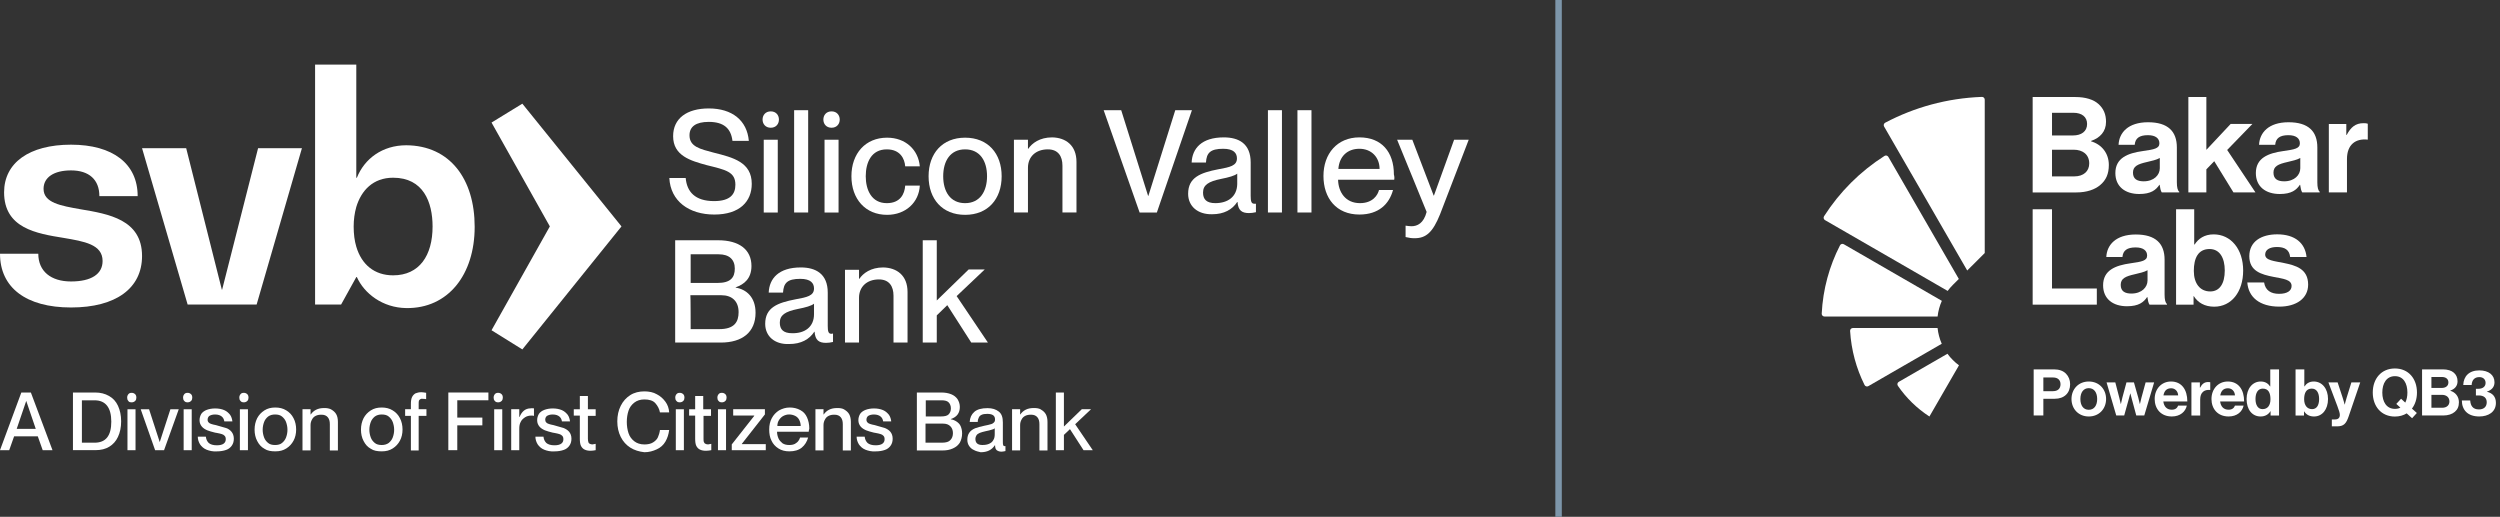 <svg width="387" height="80" viewBox="0 0 387 80" fill="none" xmlns="http://www.w3.org/2000/svg">
<rect x="0" y="0" width="387" height="80" fill="#333333" stroke="none"/>
<g clip-path="url(#clip0_2317_24116)">
<path d="M103.612 27.555H106.146C106.327 29.682 107.594 31.13 110.535 31.13C113.068 31.13 113.838 30.044 113.838 28.596C113.838 26.56 112.299 26.289 109.403 25.565C106.915 24.886 104.2 24.117 104.2 21.085C104.2 18.326 106.327 16.787 109.72 16.787C113.34 16.787 115.647 18.642 115.919 21.809H113.385C113.159 19.909 112.073 18.868 109.72 18.868C107.729 18.868 106.734 19.592 106.734 20.95C106.734 22.714 108.408 23.076 110.444 23.619C113.521 24.388 116.371 25.112 116.371 28.46C116.371 31.175 114.516 33.211 110.58 33.211C106.644 33.211 103.793 31.13 103.612 27.555Z" fill="white"/>
<path d="M118.045 18.507C118.045 17.828 118.498 17.24 119.312 17.24C120.127 17.24 120.579 17.828 120.579 18.507C120.579 19.186 120.127 19.774 119.312 19.774C118.498 19.774 118.045 19.186 118.045 18.507ZM118.226 32.895V21.629H120.398V32.895H118.226Z" fill="white"/>
<path d="M122.932 32.895V17.059H125.104V32.895H122.932Z" fill="white"/>
<path d="M127.457 18.507C127.457 17.828 127.909 17.24 128.723 17.24C129.538 17.24 129.99 17.828 129.99 18.507C129.99 19.186 129.538 19.774 128.723 19.774C127.909 19.774 127.457 19.186 127.457 18.507ZM127.638 32.895V21.629H129.809V32.895H127.638Z" fill="white"/>
<path d="M131.8 27.285C131.8 23.756 133.972 21.312 137.32 21.312C140.216 21.312 142.161 23.213 142.387 25.747H140.125C140.035 24.57 139.356 23.122 137.275 23.122C134.877 23.122 134.017 25.158 134.017 27.285C134.017 29.411 134.922 31.448 137.275 31.448C139.356 31.448 140.035 30.045 140.125 28.733H142.387C142.252 31.312 140.216 33.257 137.32 33.257C133.972 33.257 131.8 30.814 131.8 27.285Z" fill="white"/>
<path d="M143.745 27.285C143.745 23.756 145.871 21.312 149.401 21.312C152.93 21.312 155.056 23.756 155.056 27.285C155.056 30.814 152.93 33.257 149.401 33.257C145.871 33.257 143.745 30.814 143.745 27.285ZM152.794 27.285C152.794 24.932 151.708 23.122 149.401 23.122C147.093 23.122 146.007 24.932 146.007 27.285C146.007 29.638 147.093 31.448 149.401 31.448C151.708 31.448 152.794 29.592 152.794 27.285Z" fill="white"/>
<path d="M166.639 25.066V32.894H164.467V25.654C164.467 24.161 163.789 23.121 162.205 23.121C160.35 23.121 159.128 24.252 159.128 25.971V32.894H156.957V21.628H159.128V23.03H159.174C159.762 22.171 160.938 21.266 162.884 21.266C164.965 21.311 166.639 22.487 166.639 25.066Z" fill="white"/>
<path d="M176.412 32.895L170.847 17.059H173.562L177.724 30.316H177.769L181.932 17.059H184.511L179.082 32.895H176.412Z" fill="white"/>
<path d="M183.923 29.998C183.923 27.464 185.823 26.74 188.628 26.197C190.393 25.881 191.479 25.654 191.479 24.523C191.479 23.709 190.981 23.03 189.352 23.03C187.362 23.03 186.773 23.664 186.683 25.157H184.466C184.556 22.985 186.004 21.266 189.443 21.266C191.75 21.266 193.605 22.216 193.605 25.157V30.315C193.605 31.129 193.696 31.536 194.148 31.536H194.42V32.849C194.058 32.939 193.651 32.984 193.334 32.984C192.248 32.984 191.66 32.577 191.569 31.265H191.524C190.755 32.441 189.488 33.165 187.633 33.165C185.371 33.21 183.923 31.898 183.923 29.998ZM191.524 28.505V26.876C191.162 27.193 190.212 27.464 189.036 27.691C187.045 28.098 186.23 28.641 186.23 29.817C186.23 30.858 186.773 31.446 188.131 31.446C190.076 31.446 191.479 30.451 191.524 28.505Z" fill="white"/>
<path d="M196.275 32.895V17.059H198.446V32.895H196.275Z" fill="white"/>
<path d="M200.844 32.895V17.059H203.016V32.895H200.844Z" fill="white"/>
<path d="M215.821 27.826H207.134C207.179 29.727 208.265 31.446 210.527 31.446C212.518 31.446 213.287 30.179 213.468 29.41H215.64C215.052 31.582 213.423 33.21 210.437 33.21C206.862 33.21 204.871 30.677 204.871 27.238C204.871 23.799 206.998 21.266 210.437 21.266C213.875 21.266 215.775 23.528 215.775 27.012C215.866 27.328 215.866 27.645 215.821 27.826ZM213.558 26.152C213.558 24.388 212.337 23.03 210.437 23.03C208.536 23.03 207.315 24.252 207.179 26.152H213.558Z" fill="white"/>
<path d="M217.585 36.696V34.931C217.947 34.976 218.174 35.022 218.49 35.022C219.395 35.022 220.391 34.569 220.843 32.804L216.273 21.629H218.626L221.929 30.271H221.974L225.096 21.629H227.358L222.924 33.166C221.793 35.972 220.752 36.877 218.988 36.877C218.49 36.877 218.174 36.831 217.585 36.696Z" fill="white"/>
<path d="M104.517 53.029V37.193H111.168C114.426 37.193 116.326 38.641 116.326 41.175C116.326 43.12 115.195 44.025 113.883 44.478V44.523C115.557 44.795 116.96 46.016 116.96 48.414C116.96 51.446 114.878 53.029 111.575 53.029H104.517ZM106.915 43.799H111.078C113.068 43.799 113.747 42.985 113.747 41.582C113.747 40.18 112.887 39.365 111.259 39.365H106.915C106.915 39.32 106.915 43.799 106.915 43.799ZM106.915 50.948H111.349C113.702 50.948 114.335 49.817 114.335 48.324C114.335 46.65 113.34 45.7 111.666 45.7H106.87C106.915 45.745 106.915 50.948 106.915 50.948Z" fill="white"/>
<path d="M118.453 50.133C118.453 47.599 120.353 46.875 123.158 46.332C124.923 46.015 126.009 45.789 126.009 44.658C126.009 43.844 125.511 43.165 123.882 43.165C121.891 43.165 121.303 43.798 121.213 45.291H118.996C119.086 43.12 120.534 41.4 123.973 41.4C126.28 41.4 128.135 42.396 128.135 45.291V50.45C128.135 51.264 128.226 51.671 128.678 51.671C128.723 51.671 128.814 51.671 128.95 51.626V52.938C128.588 53.029 128.18 53.074 127.864 53.074C126.778 53.074 126.19 52.666 126.099 51.354H126.054C125.285 52.531 124.018 53.255 122.163 53.255C119.9 53.345 118.453 52.033 118.453 50.133ZM126.009 48.64V47.011C125.647 47.328 124.697 47.599 123.52 47.825C121.529 48.233 120.715 48.775 120.715 49.952C120.715 50.992 121.258 51.581 122.615 51.581C124.561 51.626 126.009 50.63 126.009 48.64Z" fill="white"/>
<path d="M140.487 45.201V53.029H138.315V45.789C138.315 44.296 137.637 43.255 136.053 43.255C134.198 43.255 132.976 44.387 132.976 46.106V53.029H130.805V41.762H132.976V43.165H133.022C133.61 42.305 134.786 41.4 136.732 41.4C138.813 41.446 140.487 42.622 140.487 45.201Z" fill="white"/>
<path d="M150.351 53.029L146.64 47.238L145.012 48.821V53.029H142.84V37.193H145.012V46.514L149.943 41.718H152.432L148.088 45.835L152.93 53.029H150.351Z" fill="white"/>
<path d="M12.488 32.396C9.411 31.853 6.742 31.4 6.742 29.229C6.742 27.464 8.325 26.378 10.995 26.378C13.8 26.378 15.383 27.826 15.383 30.36H21.311C21.311 25.337 17.465 22.396 10.995 22.396C4.525 22.396 0.633 25.202 0.633 29.771C0.633 35.337 5.656 36.151 9.864 36.83C13.031 37.373 15.881 37.825 15.881 40.404C15.881 42.44 14.117 43.571 10.995 43.571C7.873 43.571 5.927 41.988 5.927 39.273H0C0 44.522 4.027 47.598 10.995 47.598C17.962 47.598 21.989 44.612 21.989 39.635C21.989 33.979 16.786 33.12 12.488 32.396Z" fill="white"/>
<path d="M34.386 44.838H34.341L28.821 22.939H21.989L29.047 47.146H29.41H38.594H39.725L46.739 22.939H39.952L34.386 44.838Z" fill="white"/>
<path d="M60.855 42.622C57.959 42.622 55.969 40.948 55.154 38.188C54.883 37.283 54.747 36.242 54.747 35.066C54.747 34.025 54.883 32.985 55.154 32.035C55.923 29.501 57.733 27.51 60.855 27.51C65.516 27.51 66.963 31.265 66.963 35.066C66.963 39.545 64.927 42.622 60.855 42.622ZM62.891 22.488C59.181 22.488 56.421 24.569 55.245 27.51H55.154V10H48.775V47.147H52.801L55.154 42.893H55.245C56.376 45.427 59.226 47.644 62.891 47.69C69.361 47.78 73.479 42.532 73.479 35.111C73.479 27.691 69.633 22.533 62.891 22.488Z" fill="white"/>
<path d="M80.858 16.049L76.089 18.972L85.116 35.047L76.089 51.123L80.858 54.091L96.206 35.047L80.858 16.049Z" fill="white"/>
<path d="M1.43 69.687H0L3.303 60.76H4.778L8.126 69.687H6.61L5.85 67.542H2.185L1.425 69.687H1.43ZM4.063 62.054L2.588 66.384H5.534L4.059 62.054H4.063Z" fill="white"/>
<path d="M11.293 69.687V60.76H14.732C15.537 60.76 16.248 60.936 16.877 61.294C17.505 61.651 17.949 62.14 18.261 62.809C18.573 63.479 18.754 64.284 18.754 65.221C18.754 66.157 18.578 66.963 18.261 67.632C17.949 68.302 17.501 68.791 16.922 69.148C16.343 69.506 15.628 69.682 14.822 69.682H11.298L11.293 69.687ZM14.641 68.528C16.383 68.528 17.229 67.456 17.229 65.271C17.229 63.085 16.338 61.968 14.641 61.968H12.678V68.528H14.641Z" fill="white"/>
<path d="M19.863 62.059C19.727 61.924 19.686 61.747 19.686 61.566C19.686 61.344 19.732 61.209 19.863 61.032C19.994 60.856 20.175 60.81 20.397 60.81C20.618 60.81 20.799 60.901 20.93 61.032C21.062 61.163 21.107 61.344 21.107 61.566C21.107 61.743 21.062 61.924 20.93 62.059C20.795 62.195 20.618 62.281 20.397 62.281C20.13 62.281 19.949 62.236 19.863 62.059ZM20.98 69.692H19.732V63.353H20.98V69.692Z" fill="white"/>
<path d="M25.396 69.689H24.012L21.781 63.35H23.075L24.727 68.44L26.378 63.35H27.672L25.396 69.689Z" fill="white"/>
<path d="M28.518 62.059C28.383 61.924 28.342 61.747 28.342 61.566C28.342 61.344 28.387 61.209 28.518 61.032C28.649 60.856 28.83 60.81 29.052 60.81C29.274 60.81 29.455 60.901 29.586 61.032C29.717 61.163 29.762 61.344 29.762 61.566C29.762 61.743 29.717 61.924 29.586 62.059C29.45 62.195 29.274 62.281 29.052 62.281C28.83 62.281 28.649 62.236 28.518 62.059ZM29.677 69.692H28.428V63.353H29.677V69.692Z" fill="white"/>
<path d="M31.957 69.602C31.509 69.425 31.197 69.109 30.975 68.796C30.753 68.439 30.618 68.036 30.618 67.593H31.866C31.912 67.995 32.043 68.308 32.314 68.575C32.581 68.796 32.984 68.932 33.563 68.932C34.056 68.932 34.409 68.841 34.636 68.665C34.862 68.489 34.948 68.262 34.948 67.995C34.948 67.774 34.902 67.593 34.771 67.462C34.636 67.326 34.504 67.24 34.323 67.195C34.142 67.149 33.875 67.059 33.563 67.018L33.296 66.973C32.803 66.837 32.405 66.751 32.093 66.615C31.78 66.48 31.468 66.303 31.247 66.036C31.025 65.769 30.889 65.457 30.889 65.055C30.889 64.697 30.98 64.385 31.156 64.073C31.333 63.806 31.649 63.58 32.002 63.448C32.355 63.317 32.808 63.227 33.296 63.227C33.83 63.227 34.323 63.317 34.726 63.493C35.129 63.67 35.396 63.941 35.617 64.208C35.839 64.521 35.929 64.878 35.975 65.236H34.726C34.681 64.923 34.55 64.656 34.323 64.475C34.102 64.299 33.789 64.163 33.296 64.163C32.894 64.163 32.627 64.254 32.405 64.385C32.228 64.521 32.138 64.742 32.138 64.964C32.138 65.14 32.183 65.276 32.314 65.412C32.405 65.502 32.536 65.588 32.717 65.634C32.898 65.679 33.12 65.769 33.432 65.81L33.744 65.901C34.237 66.036 34.681 66.168 34.993 66.258C35.305 66.349 35.617 66.57 35.839 66.837C36.061 67.104 36.196 67.462 36.196 67.909C36.196 68.312 36.106 68.67 35.884 68.982C35.663 69.294 35.391 69.516 34.993 69.651C34.595 69.787 34.147 69.873 33.563 69.873C32.939 69.918 32.405 69.783 31.957 69.606V69.602Z" fill="white"/>
<path d="M37.223 62.059C37.088 61.924 37.047 61.747 37.047 61.566C37.047 61.344 37.092 61.209 37.223 61.032C37.355 60.856 37.535 60.81 37.757 60.81C37.979 60.81 38.16 60.901 38.291 61.032C38.422 61.163 38.468 61.344 38.468 61.566C38.468 61.743 38.422 61.924 38.291 62.059C38.155 62.195 37.979 62.281 37.757 62.281C37.535 62.281 37.355 62.236 37.223 62.059ZM38.382 69.692H37.133V63.353H38.382V69.692Z" fill="white"/>
<path d="M40.929 69.466C40.436 69.199 40.083 68.796 39.811 68.263C39.544 67.769 39.409 67.145 39.409 66.521C39.409 65.851 39.544 65.272 39.811 64.734C40.078 64.24 40.436 63.842 40.929 63.53C41.422 63.218 41.956 63.082 42.626 63.082C43.25 63.082 43.829 63.218 44.322 63.53C44.816 63.842 45.168 64.2 45.44 64.734C45.707 65.227 45.843 65.851 45.843 66.475C45.843 67.145 45.707 67.724 45.44 68.217C45.173 68.711 44.816 69.109 44.322 69.421C43.829 69.733 43.295 69.869 42.626 69.869C41.956 69.869 41.377 69.778 40.929 69.466ZM43.653 68.575C43.92 68.353 44.146 68.082 44.277 67.729C44.413 67.371 44.499 66.969 44.499 66.525C44.499 66.082 44.408 65.679 44.277 65.322C44.141 64.964 43.92 64.697 43.653 64.476C43.386 64.254 43.028 64.163 42.58 64.163C42.178 64.163 41.82 64.254 41.508 64.476C41.241 64.697 41.015 64.969 40.884 65.322C40.752 65.675 40.662 66.082 40.662 66.525C40.662 66.969 40.752 67.371 40.884 67.729C41.015 68.086 41.241 68.353 41.508 68.575C41.775 68.796 42.133 68.887 42.58 68.887C43.028 68.887 43.386 68.796 43.653 68.575Z" fill="white"/>
<path d="M51.281 63.395C51.593 63.571 51.86 63.797 52.041 64.11C52.222 64.422 52.308 64.825 52.308 65.313V69.734H51.059V65.671C51.059 65.223 50.969 64.865 50.747 64.598C50.526 64.331 50.213 64.196 49.765 64.196C49.408 64.196 49.141 64.241 48.874 64.372C48.607 64.503 48.426 64.684 48.295 64.951C48.159 65.173 48.073 65.485 48.073 65.797V69.725H46.825V63.34H48.073V64.146H48.118C48.295 63.879 48.566 63.612 48.924 63.431C49.281 63.25 49.684 63.164 50.218 63.164C50.575 63.164 50.933 63.209 51.29 63.386L51.281 63.395Z" fill="white"/>
<path d="M57.398 69.466C56.905 69.199 56.552 68.796 56.281 68.263C56.014 67.769 55.878 67.145 55.878 66.521C55.878 65.851 56.014 65.272 56.281 64.734C56.548 64.24 56.905 63.842 57.398 63.53C57.892 63.218 58.425 63.082 59.095 63.082C59.719 63.082 60.299 63.218 60.792 63.53C61.285 63.842 61.638 64.2 61.909 64.734C62.176 65.227 62.312 65.851 62.312 66.475C62.312 67.145 62.176 67.724 61.909 68.217C61.642 68.711 61.285 69.109 60.792 69.421C60.299 69.733 59.765 69.869 59.095 69.869C58.425 69.869 57.846 69.778 57.398 69.466ZM60.167 68.575C60.434 68.353 60.661 68.082 60.792 67.729C60.928 67.371 61.014 66.969 61.014 66.525C61.014 66.082 60.923 65.679 60.792 65.322C60.656 64.964 60.434 64.697 60.167 64.476C59.901 64.254 59.543 64.163 59.095 64.163C58.692 64.163 58.335 64.254 58.023 64.476C57.756 64.697 57.53 64.969 57.398 65.322C57.263 65.679 57.177 66.082 57.177 66.525C57.177 66.969 57.267 67.371 57.398 67.729C57.53 68.086 57.756 68.353 58.023 68.575C58.29 68.796 58.647 68.887 59.095 68.887C59.498 68.887 59.855 68.796 60.167 68.575Z" fill="white"/>
<path d="M65.077 61.787C64.986 61.832 64.9 61.923 64.855 62.009C64.81 62.145 64.81 62.276 64.81 62.543V63.348H66.013V64.375H64.81V69.732H63.606V64.375H62.715V63.348H63.606V62.588C63.606 62.095 63.651 61.742 63.783 61.47C63.914 61.199 64.095 61.023 64.317 60.891C64.538 60.801 64.85 60.715 65.208 60.715C65.43 60.715 65.656 60.76 65.968 60.805V61.787C65.746 61.742 65.565 61.742 65.434 61.742C65.298 61.697 65.167 61.742 65.077 61.787Z" fill="white"/>
<path d="M70.787 69.687H69.402V60.76H75.605V61.963H70.787V64.642H74.669V65.845H70.787V69.682V69.687Z" fill="white"/>
<path d="M76.591 62.059C76.456 61.924 76.415 61.747 76.415 61.566C76.415 61.344 76.46 61.209 76.591 61.032C76.723 60.856 76.904 60.81 77.125 60.81C77.347 60.81 77.528 60.901 77.659 61.032C77.79 61.163 77.836 61.344 77.836 61.566C77.836 61.743 77.79 61.924 77.659 62.059C77.524 62.195 77.347 62.281 77.125 62.281C76.904 62.281 76.723 62.236 76.591 62.059ZM77.75 69.692H76.501V63.353H77.75V69.692Z" fill="white"/>
<path d="M82.659 63.218V64.376C82.523 64.331 82.347 64.331 82.256 64.331C81.899 64.331 81.541 64.421 81.274 64.598C81.007 64.774 80.74 65.001 80.605 65.313C80.428 65.625 80.383 65.983 80.383 66.385V69.688H79.134V63.349H80.383V64.553H80.428C80.605 64.105 80.831 63.793 81.098 63.571C81.365 63.349 81.722 63.214 82.125 63.214C82.302 63.168 82.528 63.214 82.659 63.214V63.218Z" fill="white"/>
<path d="M84.22 69.602C83.772 69.425 83.46 69.109 83.238 68.796C83.016 68.439 82.881 68.036 82.881 67.593H84.129C84.175 67.995 84.306 68.308 84.577 68.575C84.844 68.796 85.247 68.932 85.826 68.932C86.319 68.932 86.672 68.841 86.898 68.665C87.125 68.489 87.211 68.262 87.211 67.995C87.211 67.774 87.165 67.593 87.034 67.462C86.898 67.326 86.767 67.24 86.586 67.195C86.405 67.149 86.138 67.059 85.826 67.018L85.559 66.973C85.066 66.837 84.668 66.751 84.356 66.615C84.043 66.48 83.731 66.303 83.51 66.036C83.288 65.769 83.152 65.457 83.152 65.055C83.152 64.697 83.243 64.385 83.419 64.073C83.596 63.806 83.912 63.58 84.265 63.448C84.618 63.317 85.07 63.227 85.559 63.227C86.093 63.227 86.586 63.317 86.989 63.493C87.392 63.67 87.659 63.941 87.88 64.208C88.102 64.521 88.192 64.878 88.238 65.236H86.989C86.944 64.923 86.812 64.656 86.586 64.475C86.365 64.299 86.052 64.163 85.559 64.163C85.156 64.163 84.889 64.254 84.668 64.385C84.491 64.521 84.401 64.742 84.401 64.964C84.401 65.14 84.446 65.276 84.577 65.412C84.668 65.502 84.799 65.588 84.98 65.634C85.161 65.679 85.383 65.769 85.695 65.81L86.007 65.901C86.5 66.036 86.944 66.168 87.256 66.258C87.568 66.394 87.88 66.57 88.102 66.837C88.324 67.104 88.459 67.462 88.459 67.909C88.459 68.312 88.369 68.67 88.147 68.982C87.925 69.294 87.654 69.516 87.256 69.651C86.858 69.787 86.41 69.873 85.826 69.873C85.202 69.918 84.668 69.783 84.22 69.606V69.602Z" fill="white"/>
<path d="M92.21 68.706V69.687C91.943 69.733 91.676 69.778 91.45 69.778C91.093 69.778 90.78 69.733 90.513 69.601C90.292 69.511 90.066 69.289 89.934 69.022C89.803 68.755 89.758 68.353 89.758 67.905V64.335H88.821V63.353H89.758V61.299H91.007V63.353H92.21V64.38H91.007V67.95C91.007 68.172 91.052 68.353 91.097 68.484C91.142 68.62 91.233 68.66 91.319 68.706C91.405 68.751 91.54 68.796 91.722 68.796C91.857 68.751 92.034 68.751 92.215 68.706H92.21Z" fill="white"/>
<path d="M97.567 69.289C96.943 68.886 96.45 68.353 96.092 67.638C95.735 66.923 95.558 66.122 95.558 65.226C95.558 64.33 95.735 63.529 96.092 62.815C96.45 62.1 96.938 61.566 97.567 61.163C98.192 60.76 98.952 60.584 99.753 60.584C100.467 60.584 101.137 60.72 101.671 61.032C102.205 61.299 102.653 61.702 103.01 62.19C103.368 62.679 103.544 63.217 103.589 63.842H102.16C102.069 63.308 101.802 62.815 101.445 62.412C101.087 62.009 100.508 61.833 99.748 61.833C99.124 61.833 98.59 62.009 98.187 62.326C97.784 62.643 97.472 63.041 97.296 63.575C97.119 64.109 97.029 64.692 97.029 65.317C97.029 65.941 97.119 66.52 97.296 67.059C97.472 67.593 97.789 67.995 98.187 68.307C98.585 68.62 99.124 68.801 99.748 68.801C100.282 68.801 100.73 68.71 101.087 68.488C101.445 68.267 101.712 67.995 101.847 67.683C101.983 67.371 102.114 66.968 102.16 66.565H103.589C103.499 67.235 103.322 67.814 103.01 68.353C102.698 68.891 102.25 69.289 101.671 69.556C101.092 69.823 100.467 70.004 99.753 70.004C98.947 69.914 98.192 69.692 97.567 69.289Z" fill="white"/>
<path d="M104.707 62.059C104.571 61.924 104.531 61.747 104.531 61.566C104.531 61.344 104.576 61.209 104.707 61.032C104.838 60.856 105.019 60.81 105.241 60.81C105.463 60.81 105.644 60.901 105.775 61.032C105.906 61.163 105.951 61.344 105.951 61.566C105.951 61.743 105.906 61.924 105.775 62.059C105.639 62.195 105.463 62.281 105.241 62.281C105.019 62.281 104.838 62.236 104.707 62.059ZM105.865 69.692H104.616V63.353H105.865V69.692Z" fill="white"/>
<path d="M110.109 68.706V69.687C109.842 69.733 109.575 69.778 109.304 69.778C108.946 69.778 108.634 69.733 108.367 69.601C108.146 69.511 107.919 69.289 107.788 69.022C107.657 68.755 107.612 68.353 107.612 67.905V64.335H106.675V63.353H107.612V61.299H108.86V63.353H110.064V64.38H108.906V67.95C108.906 68.172 108.906 68.353 108.996 68.484C109.041 68.62 109.132 68.66 109.218 68.706C109.304 68.751 109.44 68.796 109.621 68.796C109.756 68.751 109.933 68.751 110.114 68.706H110.109Z" fill="white"/>
<path d="M111.227 62.059C111.091 61.924 111.05 61.747 111.05 61.566C111.05 61.344 111.096 61.209 111.227 61.032C111.358 60.856 111.539 60.81 111.761 60.81C111.982 60.81 112.163 60.901 112.295 61.032C112.426 61.163 112.471 61.344 112.471 61.566C112.471 61.743 112.426 61.924 112.295 62.059C112.159 62.195 111.982 62.281 111.761 62.281C111.539 62.281 111.358 62.236 111.227 62.059ZM112.344 69.692H111.141V63.353H112.39V69.692H112.344Z" fill="white"/>
<path d="M118.543 69.686H113.277V68.795L116.756 64.375V64.329H113.498V63.348H118.407V64.153L114.838 68.705V68.75H118.543V69.686Z" fill="white"/>
<path d="M125.194 66.833H120.285C120.285 67.19 120.376 67.548 120.507 67.86C120.643 68.172 120.864 68.394 121.131 68.62C121.398 68.796 121.756 68.887 122.158 68.887C122.516 68.887 122.783 68.842 123.05 68.711C123.271 68.575 123.452 68.444 123.583 68.263C123.719 68.086 123.805 67.905 123.85 67.729H125.099C124.923 68.353 124.606 68.887 124.117 69.29C123.629 69.692 122.959 69.869 122.199 69.869C121.529 69.869 120.995 69.733 120.502 69.421C120.009 69.109 119.656 68.706 119.43 68.217C119.163 67.724 119.073 67.1 119.073 66.475C119.073 65.806 119.208 65.227 119.475 64.734C119.742 64.24 120.1 63.842 120.593 63.53C121.086 63.263 121.62 63.082 122.244 63.082C122.869 63.082 123.402 63.218 123.896 63.485C124.389 63.752 124.701 64.109 124.923 64.602C125.144 65.096 125.28 65.675 125.28 66.344C125.19 66.656 125.19 66.792 125.19 66.837L125.194 66.833ZM123.945 65.896C123.945 65.584 123.855 65.272 123.724 65.005C123.593 64.738 123.366 64.512 123.099 64.381C122.832 64.249 122.52 64.159 122.163 64.159C121.805 64.159 121.538 64.249 121.271 64.381C121.004 64.512 120.778 64.738 120.602 65.005C120.425 65.272 120.335 65.584 120.335 65.942H123.95V65.896H123.945Z" fill="white"/>
<path d="M130.687 63.395C130.999 63.571 131.266 63.797 131.447 64.11C131.623 64.422 131.714 64.825 131.714 65.313V69.734H130.465V65.671C130.465 65.223 130.375 64.865 130.153 64.598C129.931 64.331 129.619 64.196 129.171 64.196C128.814 64.196 128.547 64.241 128.28 64.372C128.013 64.503 127.832 64.684 127.701 64.951C127.565 65.173 127.479 65.485 127.479 65.797V69.725H126.23V63.34H127.479V64.146H127.524C127.701 63.879 127.972 63.612 128.33 63.431C128.687 63.25 129.09 63.164 129.624 63.164C130.026 63.164 130.384 63.209 130.696 63.386L130.687 63.395Z" fill="white"/>
<path d="M133.945 69.602C133.497 69.425 133.185 69.109 132.963 68.796C132.741 68.439 132.605 68.036 132.605 67.593H133.854C133.899 67.995 134.031 68.308 134.302 68.575C134.569 68.796 134.972 68.932 135.551 68.932C136.044 68.932 136.397 68.841 136.623 68.665C136.849 68.489 136.935 68.262 136.935 67.995C136.935 67.774 136.89 67.593 136.759 67.462C136.623 67.326 136.492 67.24 136.311 67.195C136.13 67.149 135.863 67.059 135.551 67.018L135.284 66.973C134.791 66.837 134.393 66.751 134.08 66.615C133.768 66.48 133.456 66.303 133.234 66.036C133.013 65.769 132.877 65.457 132.877 65.055C132.877 64.697 132.967 64.385 133.144 64.073C133.32 63.806 133.637 63.58 133.99 63.448C134.343 63.317 134.795 63.227 135.284 63.227C135.818 63.227 136.311 63.317 136.714 63.493C137.116 63.67 137.383 63.941 137.605 64.208C137.827 64.521 137.917 64.878 137.963 65.236H136.714C136.669 64.923 136.537 64.656 136.311 64.475C136.089 64.299 135.777 64.163 135.284 64.163C134.881 64.163 134.614 64.254 134.393 64.385C134.216 64.521 134.126 64.742 134.126 64.964C134.126 65.14 134.171 65.276 134.302 65.412C134.393 65.502 134.524 65.588 134.705 65.634C134.886 65.679 135.108 65.769 135.42 65.81L135.732 65.901C136.225 66.036 136.669 66.168 136.981 66.258C137.293 66.394 137.605 66.57 137.827 66.837C138.048 67.104 138.184 67.462 138.184 67.909C138.184 68.312 138.094 68.67 137.872 68.982C137.65 69.294 137.379 69.516 136.981 69.651C136.583 69.787 136.135 69.873 135.551 69.873C134.927 69.918 134.393 69.783 133.945 69.606V69.602Z" fill="white"/>
<path d="M141.931 69.687V60.76H145.681C146.306 60.76 146.799 60.85 147.242 61.027C147.686 61.203 148.003 61.475 148.224 61.787C148.446 62.144 148.582 62.547 148.582 62.99C148.582 63.927 148.134 64.551 147.197 64.864V64.909C147.509 64.954 147.822 65.085 148.088 65.266C148.355 65.447 148.582 65.669 148.713 65.981C148.844 66.293 148.935 66.651 148.935 67.099C148.935 67.632 148.799 68.126 148.577 68.528C148.31 68.931 147.998 69.198 147.505 69.42C147.012 69.641 146.523 69.732 145.899 69.732H141.926V69.687H141.931ZM145.681 64.465C146.215 64.465 146.618 64.375 146.84 64.153C147.061 63.931 147.197 63.619 147.197 63.217C147.197 62.814 147.061 62.502 146.84 62.28C146.618 62.058 146.261 61.968 145.767 61.968H143.311V64.465H145.677H145.681ZM145.817 68.528C146.442 68.528 146.889 68.393 147.111 68.126C147.378 67.859 147.514 67.501 147.514 67.053C147.514 66.606 147.378 66.248 147.111 65.981C146.844 65.714 146.487 65.578 145.994 65.578H143.27V68.524H145.813L145.817 68.528Z" fill="white"/>
<path d="M150.726 69.645C150.414 69.51 150.192 69.288 150.011 69.021C149.835 68.754 149.744 68.442 149.744 68.084C149.744 67.636 149.835 67.279 150.057 66.967C150.278 66.654 150.55 66.474 150.948 66.297C151.305 66.161 151.794 66.03 152.423 65.894C152.826 65.804 153.138 65.759 153.36 65.673C153.581 65.627 153.717 65.537 153.853 65.406C153.988 65.27 154.029 65.139 154.029 64.913C154.029 64.333 153.626 64.067 152.826 64.067C152.468 64.067 152.156 64.112 151.98 64.202C151.758 64.293 151.622 64.424 151.532 64.605C151.441 64.786 151.355 65.008 151.355 65.32H150.106C150.152 64.65 150.373 64.162 150.821 63.759C151.269 63.356 151.98 63.18 152.875 63.18C153.59 63.18 154.169 63.356 154.617 63.714C155.065 64.071 155.242 64.605 155.242 65.41V68.356C155.242 68.578 155.242 68.758 155.287 68.89C155.332 69.021 155.423 69.066 155.509 69.066H155.644V69.826C155.423 69.871 155.196 69.917 155.02 69.917C154.708 69.917 154.486 69.826 154.305 69.695C154.124 69.564 154.038 69.292 154.038 68.935H153.993C153.771 69.292 153.459 69.559 153.102 69.74C152.744 69.917 152.296 70.007 151.808 70.007C151.405 69.917 151.047 69.831 150.735 69.65L150.726 69.645ZM153.093 68.709C153.405 68.573 153.626 68.397 153.762 68.129C153.939 67.863 153.984 67.55 153.984 67.193V66.302C153.893 66.392 153.717 66.478 153.491 66.523C153.269 66.614 152.957 66.659 152.599 66.745C152.197 66.835 151.885 66.921 151.663 67.012C151.441 67.103 151.26 67.234 151.17 67.369C151.079 67.505 150.993 67.727 150.993 67.949C150.993 68.573 151.351 68.885 152.065 68.885C152.468 68.885 152.78 68.84 153.093 68.709Z" fill="white"/>
<path d="M161.124 63.393C161.436 63.569 161.703 63.795 161.884 64.108C162.06 64.42 162.151 64.823 162.151 65.311V69.732H160.902V65.669C160.902 65.221 160.811 64.863 160.59 64.596C160.368 64.329 160.056 64.194 159.608 64.194C159.251 64.194 158.984 64.239 158.717 64.37C158.45 64.501 158.269 64.682 158.137 64.949C158.002 65.171 157.916 65.483 157.916 65.795V69.723H156.667V63.339H157.916V64.144H157.961C158.137 63.877 158.409 63.61 158.766 63.429C159.124 63.248 159.527 63.162 160.06 63.162C160.463 63.162 160.821 63.207 161.133 63.384L161.124 63.393Z" fill="white"/>
<path d="M169.159 69.687H167.729L165.63 66.429L164.693 67.32V69.687H163.445V60.76H164.693V66.026L167.462 63.348H168.892L166.435 65.669L169.159 69.687Z" fill="white"/>
</g>
<line x1="241.267" y1="3.80099e-08" x2="241.267" y2="80" stroke="#7D96AA"/>
<path d="M314.656 15.02H321.265C322.854 15.02 324.072 15.412 324.837 16.093C325.641 16.816 326.013 17.704 326.013 18.862C326.013 20.37 325.083 21.34 323.7 21.816V21.879C325.332 22.353 326.448 23.717 326.448 25.535C326.448 26.918 326.013 27.869 325.146 28.613C324.3 29.356 322.999 29.789 321.43 29.789H314.656V15.02ZM320.893 20.968C322.194 20.968 323.082 20.349 323.082 19.192C323.082 18.097 322.278 17.458 320.955 17.458H317.652V20.968H320.895H320.893ZM317.65 27.306H321.099C322.545 27.306 323.412 26.502 323.412 25.303C323.412 23.899 322.38 23.176 321.016 23.176H317.65V27.306Z" fill="white"/>
<path d="M334.316 28.607H334.274C333.737 29.412 332.972 30.032 331.155 30.032C328.986 30.032 327.459 28.895 327.459 26.79C327.459 24.456 329.358 23.712 331.713 23.382C333.468 23.133 334.274 22.989 334.274 22.185C334.274 21.42 333.674 20.925 332.498 20.925C331.176 20.925 330.536 21.399 330.453 22.413H327.954C328.035 20.553 329.421 18.924 332.517 18.924C335.613 18.924 336.977 20.349 336.977 22.826V28.217C336.977 29.021 337.101 29.497 337.349 29.683V29.786H334.644C334.479 29.579 334.376 29.084 334.314 28.61L334.316 28.607ZM334.337 26.046V24.456C333.842 24.744 333.077 24.909 332.375 25.074C330.908 25.404 330.185 25.734 330.185 26.727C330.185 27.719 330.846 28.068 331.838 28.068C333.449 28.068 334.337 27.078 334.337 26.043V26.046Z" fill="white"/>
<path d="M342.763 24.954L341.545 26.214V29.786H338.758V15.02H341.545V23.197L345.303 19.189H348.669L344.766 23.215L349.143 29.782H345.736L342.763 24.949V24.954Z" fill="white"/>
<path d="M356.063 28.607H356.021C355.484 29.412 354.72 30.032 352.902 30.032C350.733 30.032 349.206 28.895 349.206 26.79C349.206 24.456 351.105 23.712 353.46 23.382C355.215 23.133 356.021 22.989 356.021 22.185C356.021 21.42 355.421 20.925 354.245 20.925C352.923 20.925 352.284 21.399 352.2 22.413H349.701C349.783 20.553 351.168 18.924 354.264 18.924C357.36 18.924 358.724 20.349 358.724 22.826V28.217C358.724 29.021 358.848 29.497 359.096 29.683V29.786H356.391C356.226 29.579 356.123 29.084 356.061 28.61L356.063 28.607ZM356.084 26.046V24.456C355.589 24.744 354.824 24.909 354.122 25.074C352.655 25.404 351.933 25.734 351.933 26.727C351.933 27.719 352.593 28.068 353.585 28.068C355.196 28.068 356.084 27.078 356.084 26.043V26.046Z" fill="white"/>
<path d="M363.208 20.886H363.271C363.91 19.689 364.633 19.068 365.872 19.068C366.181 19.068 366.367 19.089 366.532 19.152V21.609H366.469C364.631 21.423 363.311 22.395 363.311 24.624V29.786H360.503V19.192H363.208V20.886Z" fill="white"/>
<path d="M314.656 32.395H317.65V44.66H324.588V47.159H314.656V32.395V32.395Z" fill="white"/>
<path d="M332.417 45.982H332.375C331.838 46.786 331.074 47.407 329.256 47.407C327.087 47.407 325.56 46.27 325.56 44.165C325.56 41.831 327.459 41.087 329.814 40.757C331.569 40.508 332.375 40.364 332.375 39.56C332.375 38.795 331.775 38.3 330.599 38.3C329.277 38.3 328.638 38.774 328.554 39.788H326.055C326.137 37.928 327.522 36.299 330.618 36.299C333.714 36.299 335.078 37.724 335.078 40.202V45.592C335.078 46.396 335.202 46.873 335.45 47.058V47.161H332.745C332.58 46.954 332.477 46.459 332.415 45.985L332.417 45.982ZM332.438 43.421V41.831C331.943 42.119 331.178 42.284 330.476 42.449C329.009 42.779 328.287 43.109 328.287 44.102C328.287 45.094 328.947 45.443 329.939 45.443C331.55 45.443 332.438 44.453 332.438 43.418V43.421Z" fill="white"/>
<path d="M339.604 45.839H339.562V47.161H336.856V32.397H339.664V37.849H339.727C340.306 36.962 341.215 36.281 342.679 36.281C345.343 36.281 347.242 38.572 347.242 41.878C347.242 45.183 345.424 47.475 342.76 47.475C341.273 47.475 340.22 46.836 339.602 45.843L339.604 45.839ZM344.394 41.873C344.394 39.911 343.609 38.549 342.04 38.549C340.264 38.549 339.604 39.974 339.604 41.936C339.604 43.898 340.575 45.116 342.144 45.116C343.59 45.116 344.394 43.919 344.394 41.873V41.873Z" fill="white"/>
<path d="M347.884 43.73H350.485C350.67 44.948 351.537 45.485 352.797 45.485C354.057 45.485 354.738 45.011 354.738 44.267C354.738 43.255 353.397 43.151 351.951 42.863C350.052 42.491 348.193 41.975 348.193 39.662C348.193 37.349 350.092 36.275 352.509 36.275C355.296 36.275 356.846 37.658 357.053 39.785H354.513C354.39 38.649 353.667 38.237 352.467 38.237C351.372 38.237 350.65 38.651 350.65 39.413C350.65 40.322 352.054 40.404 353.562 40.715C355.338 41.087 357.3 41.582 357.3 44.06C357.3 46.187 355.482 47.467 352.839 47.467C349.762 47.467 348.049 45.98 347.884 43.73V43.73Z" fill="white"/>
<path d="M314.812 57.178H317.948C318.777 57.178 319.396 57.417 319.816 57.847C320.216 58.256 320.456 58.816 320.456 59.474C320.456 60.822 319.568 61.731 318.068 61.731H316.311V64.318H314.812V57.178ZM316.311 60.553H317.81C318.571 60.553 318.968 60.134 318.968 59.483C318.968 58.833 318.55 58.435 317.829 58.435H316.311V60.553V60.553Z" fill="white"/>
<path d="M320.667 61.765C320.667 60.237 321.755 59.057 323.345 59.057C324.935 59.057 326.023 60.235 326.023 61.765C326.023 63.294 324.935 64.472 323.345 64.472C321.755 64.472 320.667 63.294 320.667 61.765ZM324.642 61.765C324.642 60.765 324.172 60.086 323.343 60.086C322.513 60.086 322.043 60.765 322.043 61.765C322.043 62.764 322.504 63.434 323.343 63.434C324.182 63.434 324.642 62.764 324.642 61.765Z" fill="white"/>
<path d="M326.102 59.195H327.45L328.068 61.573C328.177 61.992 328.298 62.533 328.298 62.533H328.319C328.319 62.533 328.428 61.985 328.538 61.564L329.177 59.198H330.334L331.004 61.564C331.113 61.994 331.243 62.533 331.243 62.533H331.264C331.264 62.533 331.385 61.994 331.494 61.573L332.143 59.195H333.461L331.933 64.318H330.695L330.016 61.801C329.907 61.392 329.786 60.913 329.786 60.913H329.765C329.765 60.913 329.635 61.392 329.525 61.801L328.826 64.318H327.596L326.097 59.195H326.102Z" fill="white"/>
<path d="M333.544 61.753C333.544 60.235 334.574 59.057 336.071 59.057C337.719 59.057 338.598 60.316 338.598 62.143H334.881C334.981 62.931 335.42 63.422 336.189 63.422C336.719 63.422 337.029 63.182 337.177 62.792H338.516C338.326 63.701 337.517 64.47 336.199 64.47C334.5 64.47 333.542 63.282 333.542 61.753H333.544ZM334.902 61.204H337.18C337.14 60.556 336.71 60.105 336.092 60.105C335.374 60.105 335.023 60.535 334.904 61.204H334.902Z" fill="white"/>
<path d="M340.538 60.017H340.569C340.878 59.438 341.229 59.139 341.826 59.139C341.975 59.139 342.066 59.148 342.147 59.178V60.366H342.117C341.229 60.275 340.59 60.745 340.59 61.823V64.32H339.232V59.197H340.541V60.015L340.538 60.017Z" fill="white"/>
<path d="M342.338 61.753C342.338 60.235 343.367 59.057 344.864 59.057C346.512 59.057 347.391 60.316 347.391 62.143H343.674C343.774 62.931 344.213 63.422 344.983 63.422C345.513 63.422 345.822 63.182 345.971 62.792H347.309C347.119 63.701 346.31 64.47 344.992 64.47C343.293 64.47 342.335 63.282 342.335 61.753H342.338ZM343.695 61.204H345.973C345.933 60.556 345.503 60.105 344.885 60.105C344.167 60.105 343.816 60.535 343.697 61.204H343.695Z" fill="white"/>
<path d="M347.772 61.765C347.772 60.166 348.681 59.057 349.959 59.057C350.677 59.057 351.128 59.388 351.407 59.818H351.438V57.182H352.795V64.322H351.486V63.653H351.465C351.166 64.143 350.657 64.471 349.938 64.471C348.651 64.471 347.772 63.423 347.772 61.763V61.765ZM351.468 61.796C351.468 60.817 351.147 60.157 350.28 60.157C349.532 60.157 349.15 60.817 349.15 61.765C349.15 62.714 349.541 63.334 350.238 63.334C351.047 63.334 351.468 62.735 351.468 61.796V61.796Z" fill="white"/>
<path d="M356.681 63.683H356.66V64.322H355.352V57.182H356.709V59.818H356.739C357.018 59.388 357.458 59.057 358.169 59.057C359.457 59.057 360.377 60.166 360.377 61.765C360.377 63.364 359.499 64.473 358.211 64.473C357.493 64.473 356.984 64.164 356.684 63.683H356.681ZM358.999 61.765C358.999 60.817 358.62 60.157 357.86 60.157C357 60.157 356.681 60.845 356.681 61.796C356.681 62.746 357.151 63.334 357.911 63.334C358.611 63.334 358.999 62.755 358.999 61.765V61.765Z" fill="white"/>
<path d="M360.967 64.931H361.446C361.986 64.931 362.206 64.652 362.206 64.231C362.206 63.953 362.106 63.623 361.816 62.844L360.438 59.199H361.865L362.625 61.507C362.785 61.977 362.955 62.625 362.955 62.625H362.976C362.976 62.625 363.115 61.977 363.276 61.507L363.994 59.199H365.363L363.575 64.452C363.185 65.591 362.806 66 361.767 66H360.967V64.931V64.931Z" fill="white"/>
<path d="M372.557 63.991C372.048 64.3 371.427 64.482 370.73 64.482C368.622 64.482 367.304 62.904 367.304 60.765C367.304 58.627 368.622 57.039 370.73 57.039C372.838 57.039 374.147 58.627 374.147 60.765C374.147 61.744 373.868 62.604 373.368 63.252L374.128 63.931L373.389 64.74L372.559 63.991H372.557ZM371.578 63.103L370.948 62.525L371.688 61.725L372.336 62.325C372.557 61.895 372.666 61.355 372.666 60.767C372.666 59.34 372.048 58.231 370.739 58.231C369.431 58.231 368.782 59.34 368.782 60.767C368.782 62.195 369.431 63.294 370.739 63.294C371.06 63.294 371.339 63.234 371.578 63.103V63.103Z" fill="white"/>
<path d="M374.935 57.178H378.131C378.9 57.178 379.488 57.368 379.858 57.696C380.248 58.045 380.427 58.475 380.427 59.035C380.427 59.765 379.979 60.234 379.309 60.462V60.492C380.097 60.722 380.639 61.38 380.639 62.261C380.639 62.931 380.43 63.391 380.009 63.749C379.6 64.109 378.97 64.318 378.212 64.318H374.935V57.178V57.178ZM377.952 60.055C378.582 60.055 379.012 59.755 379.012 59.195C379.012 58.665 378.621 58.356 377.982 58.356H376.383V60.053H377.952V60.055ZM376.383 63.121H378.052C378.751 63.121 379.17 62.731 379.17 62.152C379.17 61.473 378.67 61.122 378.012 61.122H376.385V63.119L376.383 63.121Z" fill="white"/>
<path d="M381.09 61.992H382.389C382.44 62.81 382.798 63.379 383.737 63.379C384.497 63.379 384.946 62.97 384.946 62.271C384.946 61.611 384.528 61.213 383.689 61.213H383.27V60.183H383.661C384.309 60.183 384.769 59.853 384.769 59.275C384.769 58.735 384.4 58.375 383.8 58.375C383.021 58.375 382.643 58.884 382.612 59.593H381.313C381.362 58.245 382.213 57.336 383.8 57.336C385.23 57.336 386.148 58.045 386.148 59.184C386.148 59.953 385.657 60.402 384.979 60.623V60.644C385.848 60.853 386.366 61.413 386.366 62.361C386.366 63.779 385.197 64.469 383.788 64.469C382.02 64.469 381.111 63.491 381.092 61.992H381.09Z" fill="white"/>
<path d="M295.829 26.811L298.025 30.613L300.219 34.416L304.526 41.875L307.237 39.165V15.426C307.237 15.309 307.19 15.2 307.107 15.119C307.023 15.04 306.911 14.996 306.795 15C301.402 15.198 296.324 16.62 291.826 18.996C291.724 19.049 291.649 19.142 291.617 19.254C291.584 19.366 291.598 19.484 291.656 19.584L293.632 23.008L295.826 26.811H295.829Z" fill="white"/>
<path d="M300.601 46.57L300.591 46.565L292.646 41.977L288.841 39.78L285.42 37.807C285.32 37.749 285.199 37.735 285.088 37.767C284.976 37.8 284.883 37.876 284.83 37.981C283.191 41.177 282.191 44.757 282.001 48.55C281.994 48.666 282.038 48.78 282.117 48.864C282.196 48.947 282.308 48.996 282.424 48.996H299.94C300.033 48.164 300.252 47.346 300.598 46.57H300.601Z" fill="white"/>
<path d="M289.734 38.243L293.541 40.439L301.486 45.028L301.498 45.035C301.737 44.711 302.002 44.4 302.297 44.107L303.225 43.18L298.681 35.309L296.484 31.506L294.29 27.704L292.314 24.282C292.256 24.182 292.161 24.11 292.047 24.082C291.935 24.055 291.814 24.076 291.717 24.138C287.96 26.528 284.762 29.721 282.363 33.475C282.301 33.573 282.282 33.691 282.307 33.805C282.333 33.919 282.407 34.015 282.507 34.073L285.929 36.048L289.732 38.243H289.734Z" fill="white"/>
<path d="M303.25 56.55C302.916 56.306 302.597 56.031 302.295 55.729C301.988 55.422 301.712 55.099 301.465 54.76L293.927 59.111C293.825 59.169 293.751 59.269 293.725 59.385C293.699 59.502 293.723 59.622 293.79 59.72C295.087 61.61 296.749 63.227 298.674 64.476L303.25 56.55V56.55Z" fill="white"/>
<path d="M299.936 50.778H286.819C286.703 50.778 286.589 50.827 286.51 50.913C286.431 50.998 286.389 51.112 286.396 51.229C286.578 54.222 287.363 57.049 288.632 59.594C288.686 59.699 288.779 59.778 288.89 59.81C289.002 59.843 289.123 59.831 289.225 59.771L292.644 57.797L300.582 53.216C300.24 52.435 300.024 51.612 299.936 50.775V50.778Z" fill="white"/>
<defs>
<clipPath id="clip0_2317_24116">
<rect width="227.358" height="60" fill="white" transform="translate(0 10)"/>
</clipPath>
</defs>
</svg>
